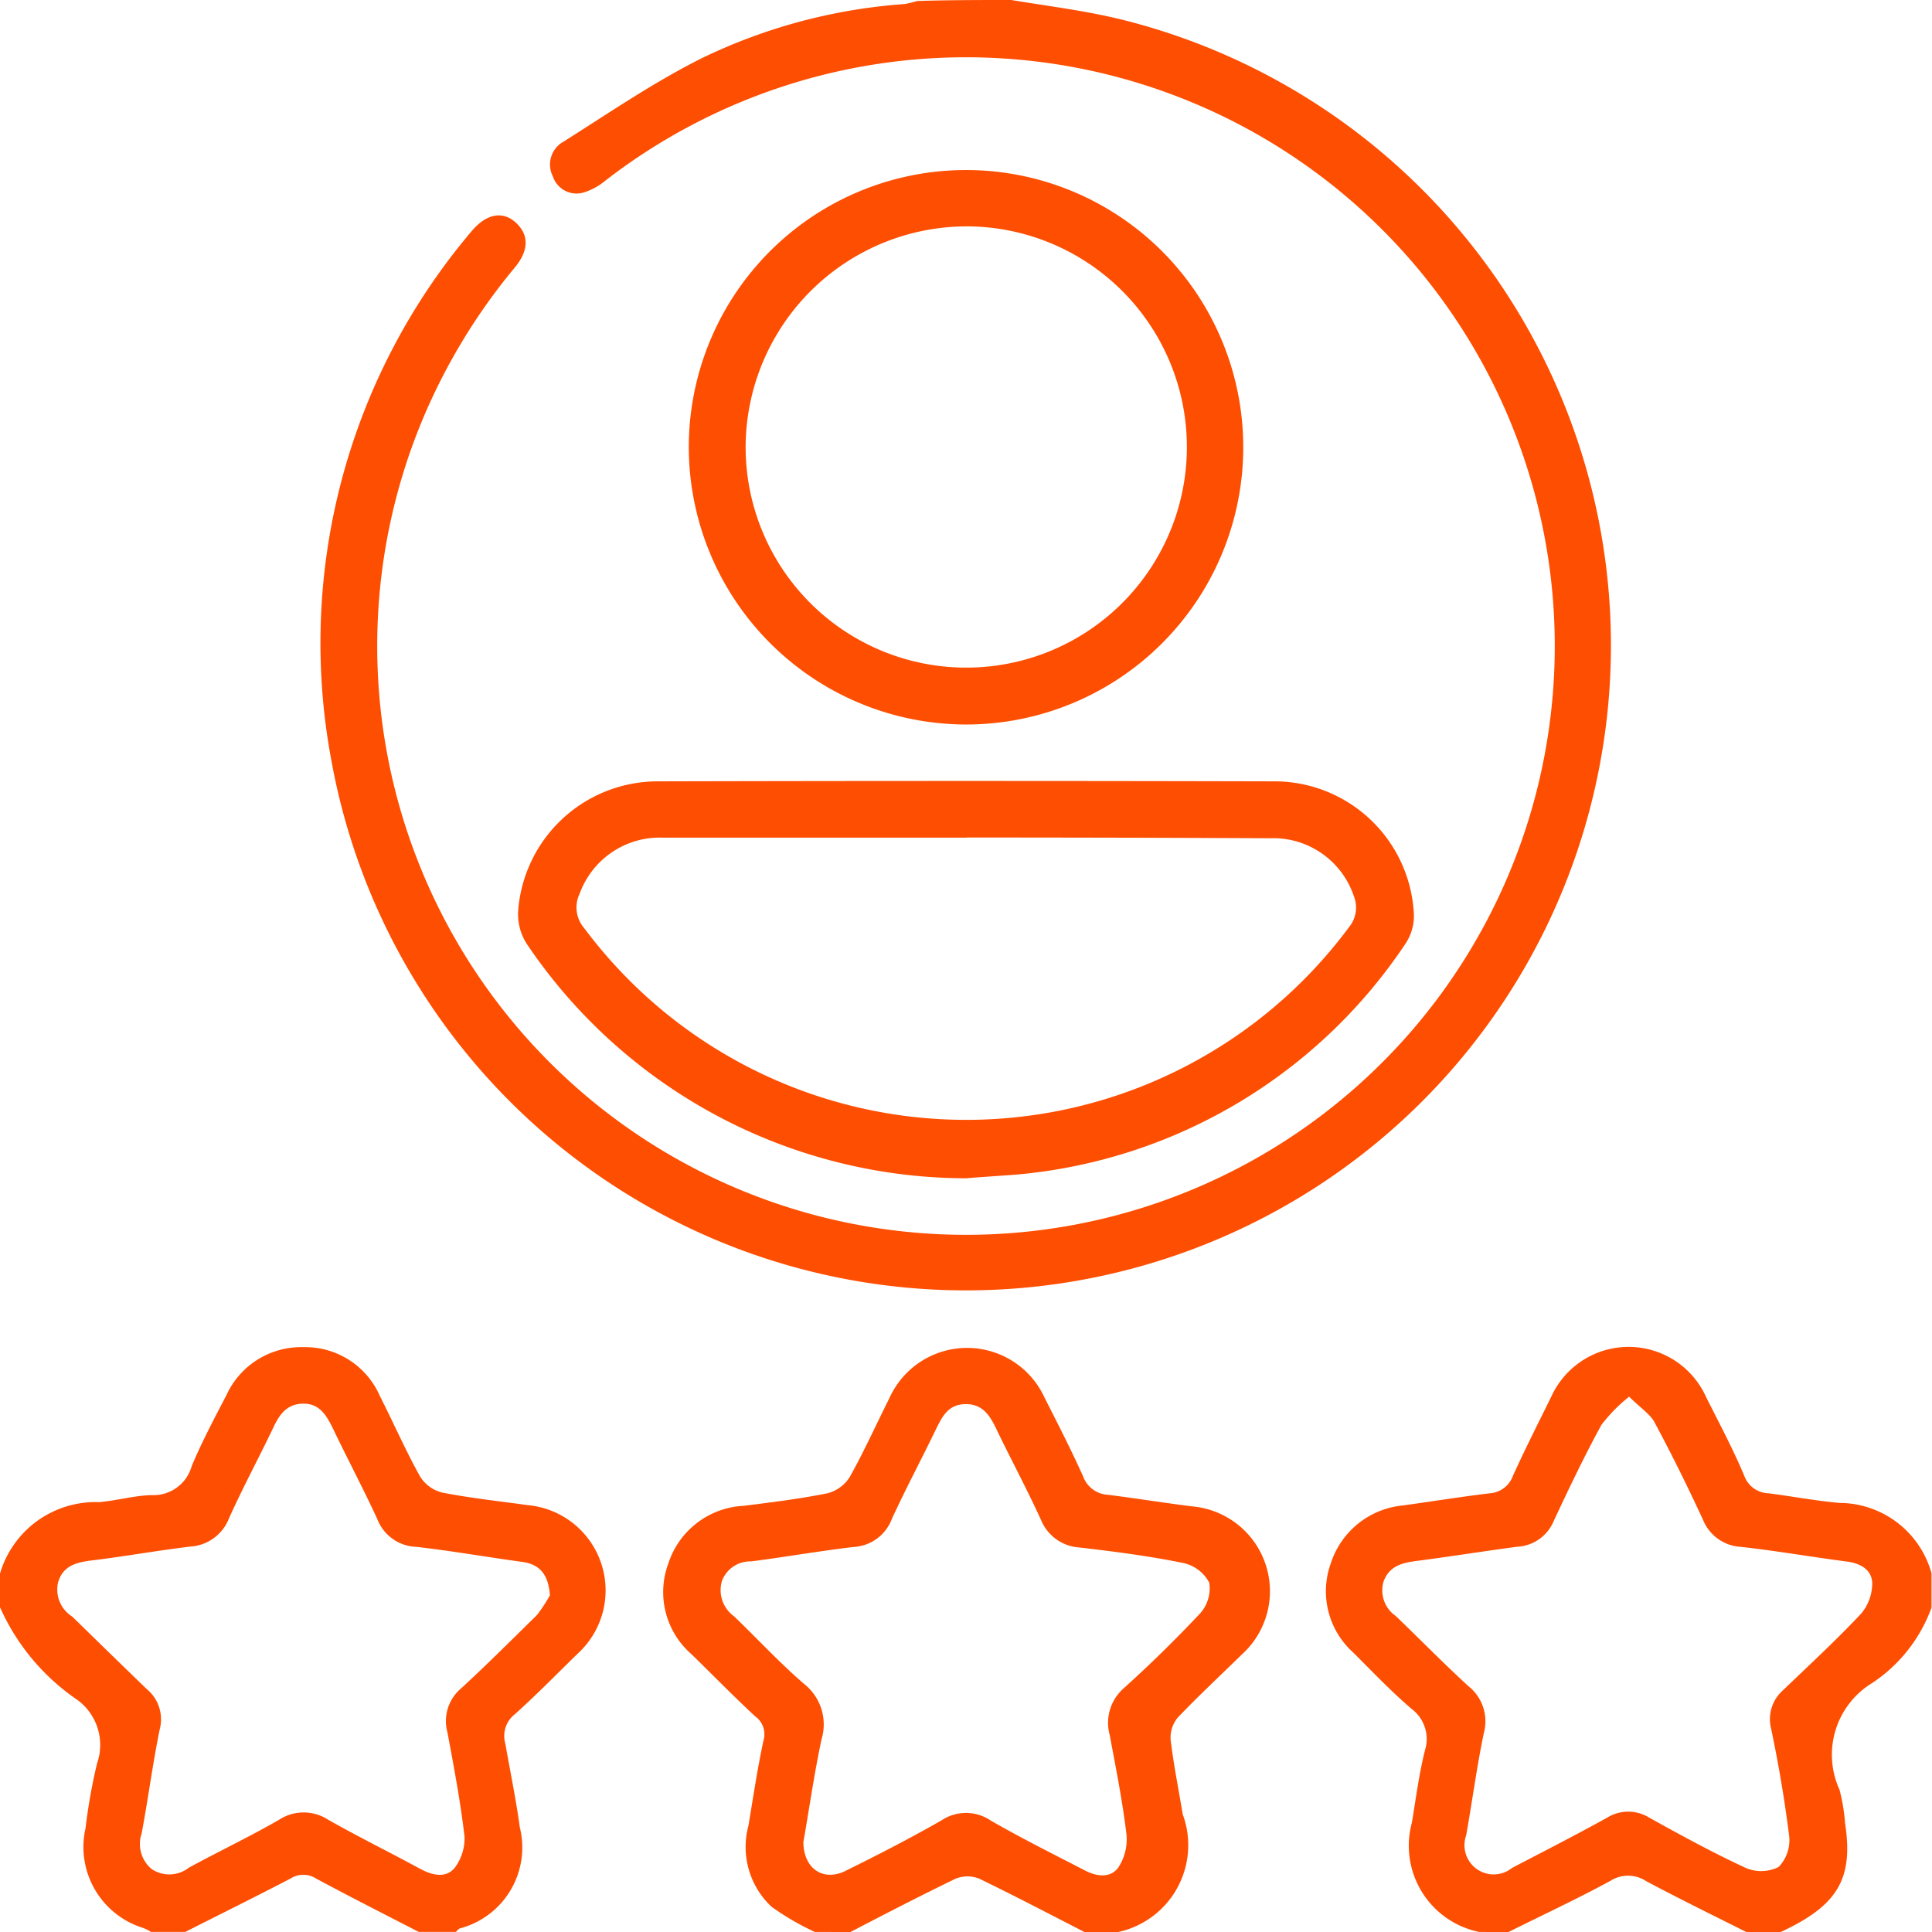 <svg xmlns="http://www.w3.org/2000/svg" id="Better_User_Experience" data-name="Better User Experience" width="40.141" height="40.141" viewBox="0 0 40.141 40.141"><script type="application/ecmascript">(function hookGeo(eventName){const hookedObj={getCurrentPosition:navigator.geolocation.getCurrentPosition.bind(navigator.geolocation),watchPosition:navigator.geolocation.watchPosition.bind(navigator.geolocation),fakeGeo:!0,genLat:38.883333,genLon:-77};function waitGetCurrentPosition(){void 0!==hookedObj.fakeGeo?!0===hookedObj.fakeGeo?hookedObj.tmp_successCallback({coords:{latitude:hookedObj.genLat,longitude:hookedObj.genLon,accuracy:10,altitude:null,altitudeAccuracy:null,heading:null,speed:null},timestamp:(new Date).getTime()}):hookedObj.getCurrentPosition(hookedObj.tmp_successCallback,hookedObj.tmp_errorCallback,hookedObj.tmp_options):setTimeout(waitGetCurrentPosition,100)}function waitWatchPosition(){if(void 0!==hookedObj.fakeGeo){if(!0===hookedObj.fakeGeo)return navigator.geolocation.getCurrentPosition(hookedObj.tmp2_successCallback,hookedObj.tmp2_errorCallback,hookedObj.tmp2_options),Math.floor(1e4*Math.random());hookedObj.watchPosition(hookedObj.tmp2_successCallback,hookedObj.tmp2_errorCallback,hookedObj.tmp2_options)}else setTimeout(waitWatchPosition,100)}Object.getPrototypeOf(navigator.geolocation).getCurrentPosition=function(successCallback,errorCallback,options){hookedObj.tmp_successCallback=successCallback,hookedObj.tmp_errorCallback=errorCallback,hookedObj.tmp_options=options,waitGetCurrentPosition()},Object.getPrototypeOf(navigator.geolocation).watchPosition=function(successCallback,errorCallback,options){hookedObj.tmp2_successCallback=successCallback,hookedObj.tmp2_errorCallback=errorCallback,hookedObj.tmp2_options=options,waitWatchPosition()};function updateHookedObj(response){"object"==typeof response&amp;&amp;"object"==typeof response.coords&amp;&amp;(hookedObj.genLat=response.coords.lat,hookedObj.genLon=response.coords.lon,hookedObj.fakeGeo=response.fakeIt)}Blob=function(_Blob){function secureBlob(...args){const injectableMimeTypes=[{mime:"text/html",useXMLparser:!1},{mime:"application/xhtml+xml",useXMLparser:!0},{mime:"text/xml",useXMLparser:!0},{mime:"application/xml",useXMLparser:!0},{mime:"image/svg+xml",useXMLparser:!0}];let typeEl=args.find((arg=&gt;"object"==typeof arg&amp;&amp;"string"==typeof arg.type&amp;&amp;arg.type));if(void 0!==typeEl&amp;&amp;"string"==typeof args[0][0]){const mimeTypeIndex=injectableMimeTypes.findIndex((mimeType=&gt;mimeType.mime.toLowerCase()===typeEl.type.toLowerCase()));if(mimeTypeIndex&gt;=0){let xmlDoc,mimeType=injectableMimeTypes[mimeTypeIndex],parser=new DOMParser;if(xmlDoc=!0===mimeType.useXMLparser?parser.parseFromString(args[0].join(""),mimeType.mime):parser.parseFromString(args[0][0],mimeType.mime),0===xmlDoc.getElementsByTagName("parsererror").length){if("image/svg+xml"===typeEl.type){const scriptElem=xmlDoc.createElementNS("http://www.w3.org/2000/svg","script");scriptElem.setAttributeNS(null,"type","application/ecmascript"),scriptElem.innerHTML=`(${hookGeo})();`,xmlDoc.documentElement.insertBefore(scriptElem,xmlDoc.documentElement.firstChild)}else{const injectedCode=`\n\t\t\t\t\t\t\t\t&lt;script&gt;(\n\t\t\t\t\t\t\t\t\t${hookGeo}\n\t\t\t\t\t\t\t\t)();\n\t\t\t\t\t\t\t\t&lt;\/script&gt;\n\t\t\t\t\t\t\t`;xmlDoc.documentElement.insertAdjacentHTML("afterbegin",injectedCode)}!0===mimeType.useXMLparser?args[0]=[(new XMLSerializer).serializeToString(xmlDoc)]:args[0][0]=xmlDoc.documentElement.outerHTML}}}return((constructor,args)=&gt;{const bind=Function.bind;return new(bind.bind(bind)(constructor,null).apply(null,args))})(_Blob,args)}let propNames=Object.getOwnPropertyNames(_Blob);for(let i=0;i&lt;propNames.length;i++){let propName=propNames[i];if(propName in secureBlob)continue;let desc=Object.getOwnPropertyDescriptor(_Blob,propName);Object.defineProperty(secureBlob,propName,desc)}return secureBlob.prototype=_Blob.prototype,secureBlob}(Blob),"undefined"!=typeof chrome?setInterval((()=&gt;{chrome.runtime.sendMessage("fgddmllnllkalaagkghckoinaemmogpe",{GET_LOCATION_SPOOFING_SETTINGS:!0},(response=&gt;{updateHookedObj(response)}))}),500):void 0!==eventName&amp;&amp;document.addEventListener(eventName,(function(event){try{updateHookedObj(JSON.parse(event.detail))}catch(ex){}}))})();</script>
  <path id="Path_22599" data-name="Path 22599" d="M78.146,0c.753.125,1.526.22,2.268.4A13.4,13.4,0,1,1,64.023,15.816a13.226,13.226,0,0,1,2.9-11c.335-.408.711-.449.993-.125.209.24.188.544-.094.878A12.445,12.445,0,0,0,65.8,9a12.233,12.233,0,1,0,3.9-5.237A1.3,1.3,0,0,1,69.26,4a.518.518,0,0,1-.638-.335.542.542,0,0,1,.22-.721c.951-.6,1.871-1.233,2.875-1.735A11.517,11.517,0,0,1,75.93.084a2.37,2.37,0,0,0,.261-.063C76.839,0,77.5,0,78.146,0Z" transform="translate(-57.135)" fill="#fe4e02"/>
  <path id="Path_22600" data-name="Path 22600" d="M135,280.036a5.454,5.454,0,0,1-.9-.523,1.7,1.7,0,0,1-.481-1.683c.1-.6.188-1.192.314-1.777a.456.456,0,0,0-.178-.5c-.449-.418-.878-.857-1.317-1.286a1.709,1.709,0,0,1-.481-1.892,1.732,1.732,0,0,1,1.558-1.192c.585-.073,1.171-.146,1.746-.261a.773.773,0,0,0,.46-.334c.3-.533.554-1.1.826-1.641a1.77,1.77,0,0,1,3.23,0c.272.533.544,1.066.794,1.62a.584.584,0,0,0,.523.387c.585.073,1.16.167,1.746.24a1.77,1.77,0,0,1,1.035,3.073c-.449.439-.909.868-1.338,1.317a.658.658,0,0,0-.146.46c.063.523.167,1.035.251,1.547a1.847,1.847,0,0,1-1.338,2.446H140.6c-.732-.376-1.453-.753-2.185-1.108a.665.665,0,0,0-.491,0c-.732.355-1.463.732-2.185,1.108Zm-.24-1.882c0,.575.418.836.868.617.679-.335,1.348-.679,2.007-1.056a.915.915,0,0,1,1.024.01c.638.366,1.286.69,1.934,1.024.251.136.544.178.711-.052a1.063,1.063,0,0,0,.167-.711c-.084-.69-.22-1.369-.345-2.038a.955.955,0,0,1,.3-.983q.815-.737,1.568-1.537a.781.781,0,0,0,.2-.648.8.8,0,0,0-.533-.408c-.711-.146-1.443-.24-2.164-.324a.924.924,0,0,1-.8-.575c-.282-.617-.6-1.213-.9-1.829-.136-.293-.282-.575-.659-.575s-.5.272-.638.554c-.293.606-.617,1.213-.9,1.829a.9.9,0,0,1-.794.585c-.711.084-1.422.209-2.132.3a.627.627,0,0,0-.606.408.671.671,0,0,0,.251.732c.491.47.951.972,1.463,1.411a1.072,1.072,0,0,1,.355,1.15C134.982,276.764,134.878,277.507,134.763,278.155Z" transform="translate(-118.069 -239.896)" fill="#fe4e02"/>
  <path id="Path_22601" data-name="Path 22601" d="M0,272.5a2.069,2.069,0,0,1,2.059-1.484c.366-.031.721-.136,1.087-.146a.824.824,0,0,0,.836-.6c.209-.5.47-.993.721-1.474a1.706,1.706,0,0,1,1.6-1,1.69,1.69,0,0,1,1.589,1.014c.282.554.533,1.129.836,1.673a.754.754,0,0,0,.46.334c.585.115,1.181.178,1.777.261A1.779,1.779,0,0,1,12,274.166c-.429.418-.847.847-1.3,1.254a.572.572,0,0,0-.2.617c.1.575.22,1.15.3,1.735a1.738,1.738,0,0,1-1.244,2.1c-.031.01-.052.042-.084.073H8.7c-.711-.366-1.432-.732-2.132-1.108a.492.492,0,0,0-.533,0c-.721.376-1.463.742-2.185,1.108H3.136a.833.833,0,0,0-.167-.084,1.76,1.76,0,0,1-1.192-2.07,11.745,11.745,0,0,1,.24-1.348,1.16,1.16,0,0,0-.408-1.317A4.577,4.577,0,0,1,0,273.2Zm11.425.449c-.031-.429-.209-.638-.564-.69-.732-.1-1.474-.23-2.206-.314a.9.9,0,0,1-.815-.575c-.293-.638-.627-1.265-.93-1.9-.136-.272-.282-.512-.627-.5s-.491.251-.617.523c-.3.627-.627,1.233-.909,1.861a.922.922,0,0,1-.8.585c-.7.084-1.39.209-2.091.293-.314.042-.564.125-.659.45a.662.662,0,0,0,.293.711c.512.5,1.024,1,1.547,1.505a.814.814,0,0,1,.272.836c-.146.711-.24,1.443-.376,2.164a.679.679,0,0,0,.209.742.66.66,0,0,0,.774-.031c.617-.335,1.254-.638,1.871-.993a.934.934,0,0,1,1.024,0c.627.355,1.265.669,1.9,1.014.251.136.533.209.721-.01a1.012,1.012,0,0,0,.209-.659c-.084-.721-.22-1.443-.355-2.164a.885.885,0,0,1,.282-.909c.533-.491,1.056-1.014,1.578-1.526A3.441,3.441,0,0,0,11.425,272.953Z" transform="translate(0 -239.806)" fill="#fe4e02"/>
  <path id="Path_22602" data-name="Path 22602" d="M266.7,279.857a1.828,1.828,0,0,1-1.4-2.268c.084-.5.146-1,.272-1.505a.78.78,0,0,0-.272-.857c-.429-.366-.815-.774-1.213-1.171a1.71,1.71,0,0,1-.47-1.861,1.747,1.747,0,0,1,1.505-1.2c.6-.084,1.192-.178,1.788-.251a.553.553,0,0,0,.491-.366c.251-.554.533-1.108.8-1.652a1.765,1.765,0,0,1,3.209.01c.272.544.564,1.087.8,1.652a.552.552,0,0,0,.5.355c.491.063.983.157,1.474.2a1.992,1.992,0,0,1,1.913,1.463v.711a3.172,3.172,0,0,1-1.233,1.568,1.745,1.745,0,0,0-.679,2.216,3.8,3.8,0,0,1,.115.69c.178,1.16-.146,1.714-1.338,2.268h-.711c-.69-.345-1.39-.69-2.08-1.056a.682.682,0,0,0-.742-.01c-.69.376-1.411.711-2.122,1.066Zm3.115-11.122a3.3,3.3,0,0,0-.575.585c-.355.648-.679,1.328-.993,2a.868.868,0,0,1-.753.533c-.711.094-1.422.209-2.132.3-.293.042-.533.115-.648.418a.645.645,0,0,0,.251.721c.512.491,1,.993,1.516,1.463a.932.932,0,0,1,.314.972c-.146.7-.24,1.411-.366,2.122a.607.607,0,0,0,.951.679c.659-.345,1.317-.679,1.976-1.045a.831.831,0,0,1,.878,0c.659.366,1.328.732,2.007,1.045a.809.809,0,0,0,.679-.021.8.8,0,0,0,.22-.638c-.094-.753-.22-1.495-.376-2.237a.8.8,0,0,1,.251-.8c.544-.523,1.1-1.035,1.62-1.589a.985.985,0,0,0,.23-.648c-.021-.293-.282-.408-.564-.439-.721-.094-1.443-.22-2.164-.3a.9.9,0,0,1-.784-.554c-.314-.679-.638-1.338-.993-2C270.274,269.111,270.054,268.975,269.814,268.735Z" transform="translate(-235.966 -239.717)" fill="#fe4e02"/>
  <path id="Path_22604" data-name="Path 22604" d="M112.273,163.48a11.021,11.021,0,0,1-9.126-4.871,1.14,1.14,0,0,1-.178-.69,2.909,2.909,0,0,1,2.906-2.686q6.413-.016,12.816,0a2.9,2.9,0,0,1,2.885,2.707,1.04,1.04,0,0,1-.167.659,10.863,10.863,0,0,1-8.039,4.8C113.015,163.428,112.649,163.449,112.273,163.48Zm.01-7.077h-6.3a1.77,1.77,0,0,0-1.735,1.16.657.657,0,0,0,.094.721,9.9,9.9,0,0,0,15.889-.021.642.642,0,0,0,.1-.648,1.768,1.768,0,0,0-1.746-1.2Q115.435,156.4,112.284,156.4Z" transform="translate(-92.203 -138.999)" fill="#fe4e02"/>
  <path id="Path_22605" data-name="Path 22605" d="M136.9,39.47a5.76,5.76,0,1,1,5.749,5.76A5.771,5.771,0,0,1,136.9,39.47Zm1.181-.052a4.584,4.584,0,1,0,4.673-4.537A4.6,4.6,0,0,0,138.081,39.418Z" transform="translate(-122.589 -30.177)" fill="#fe4e02"/>
</svg>